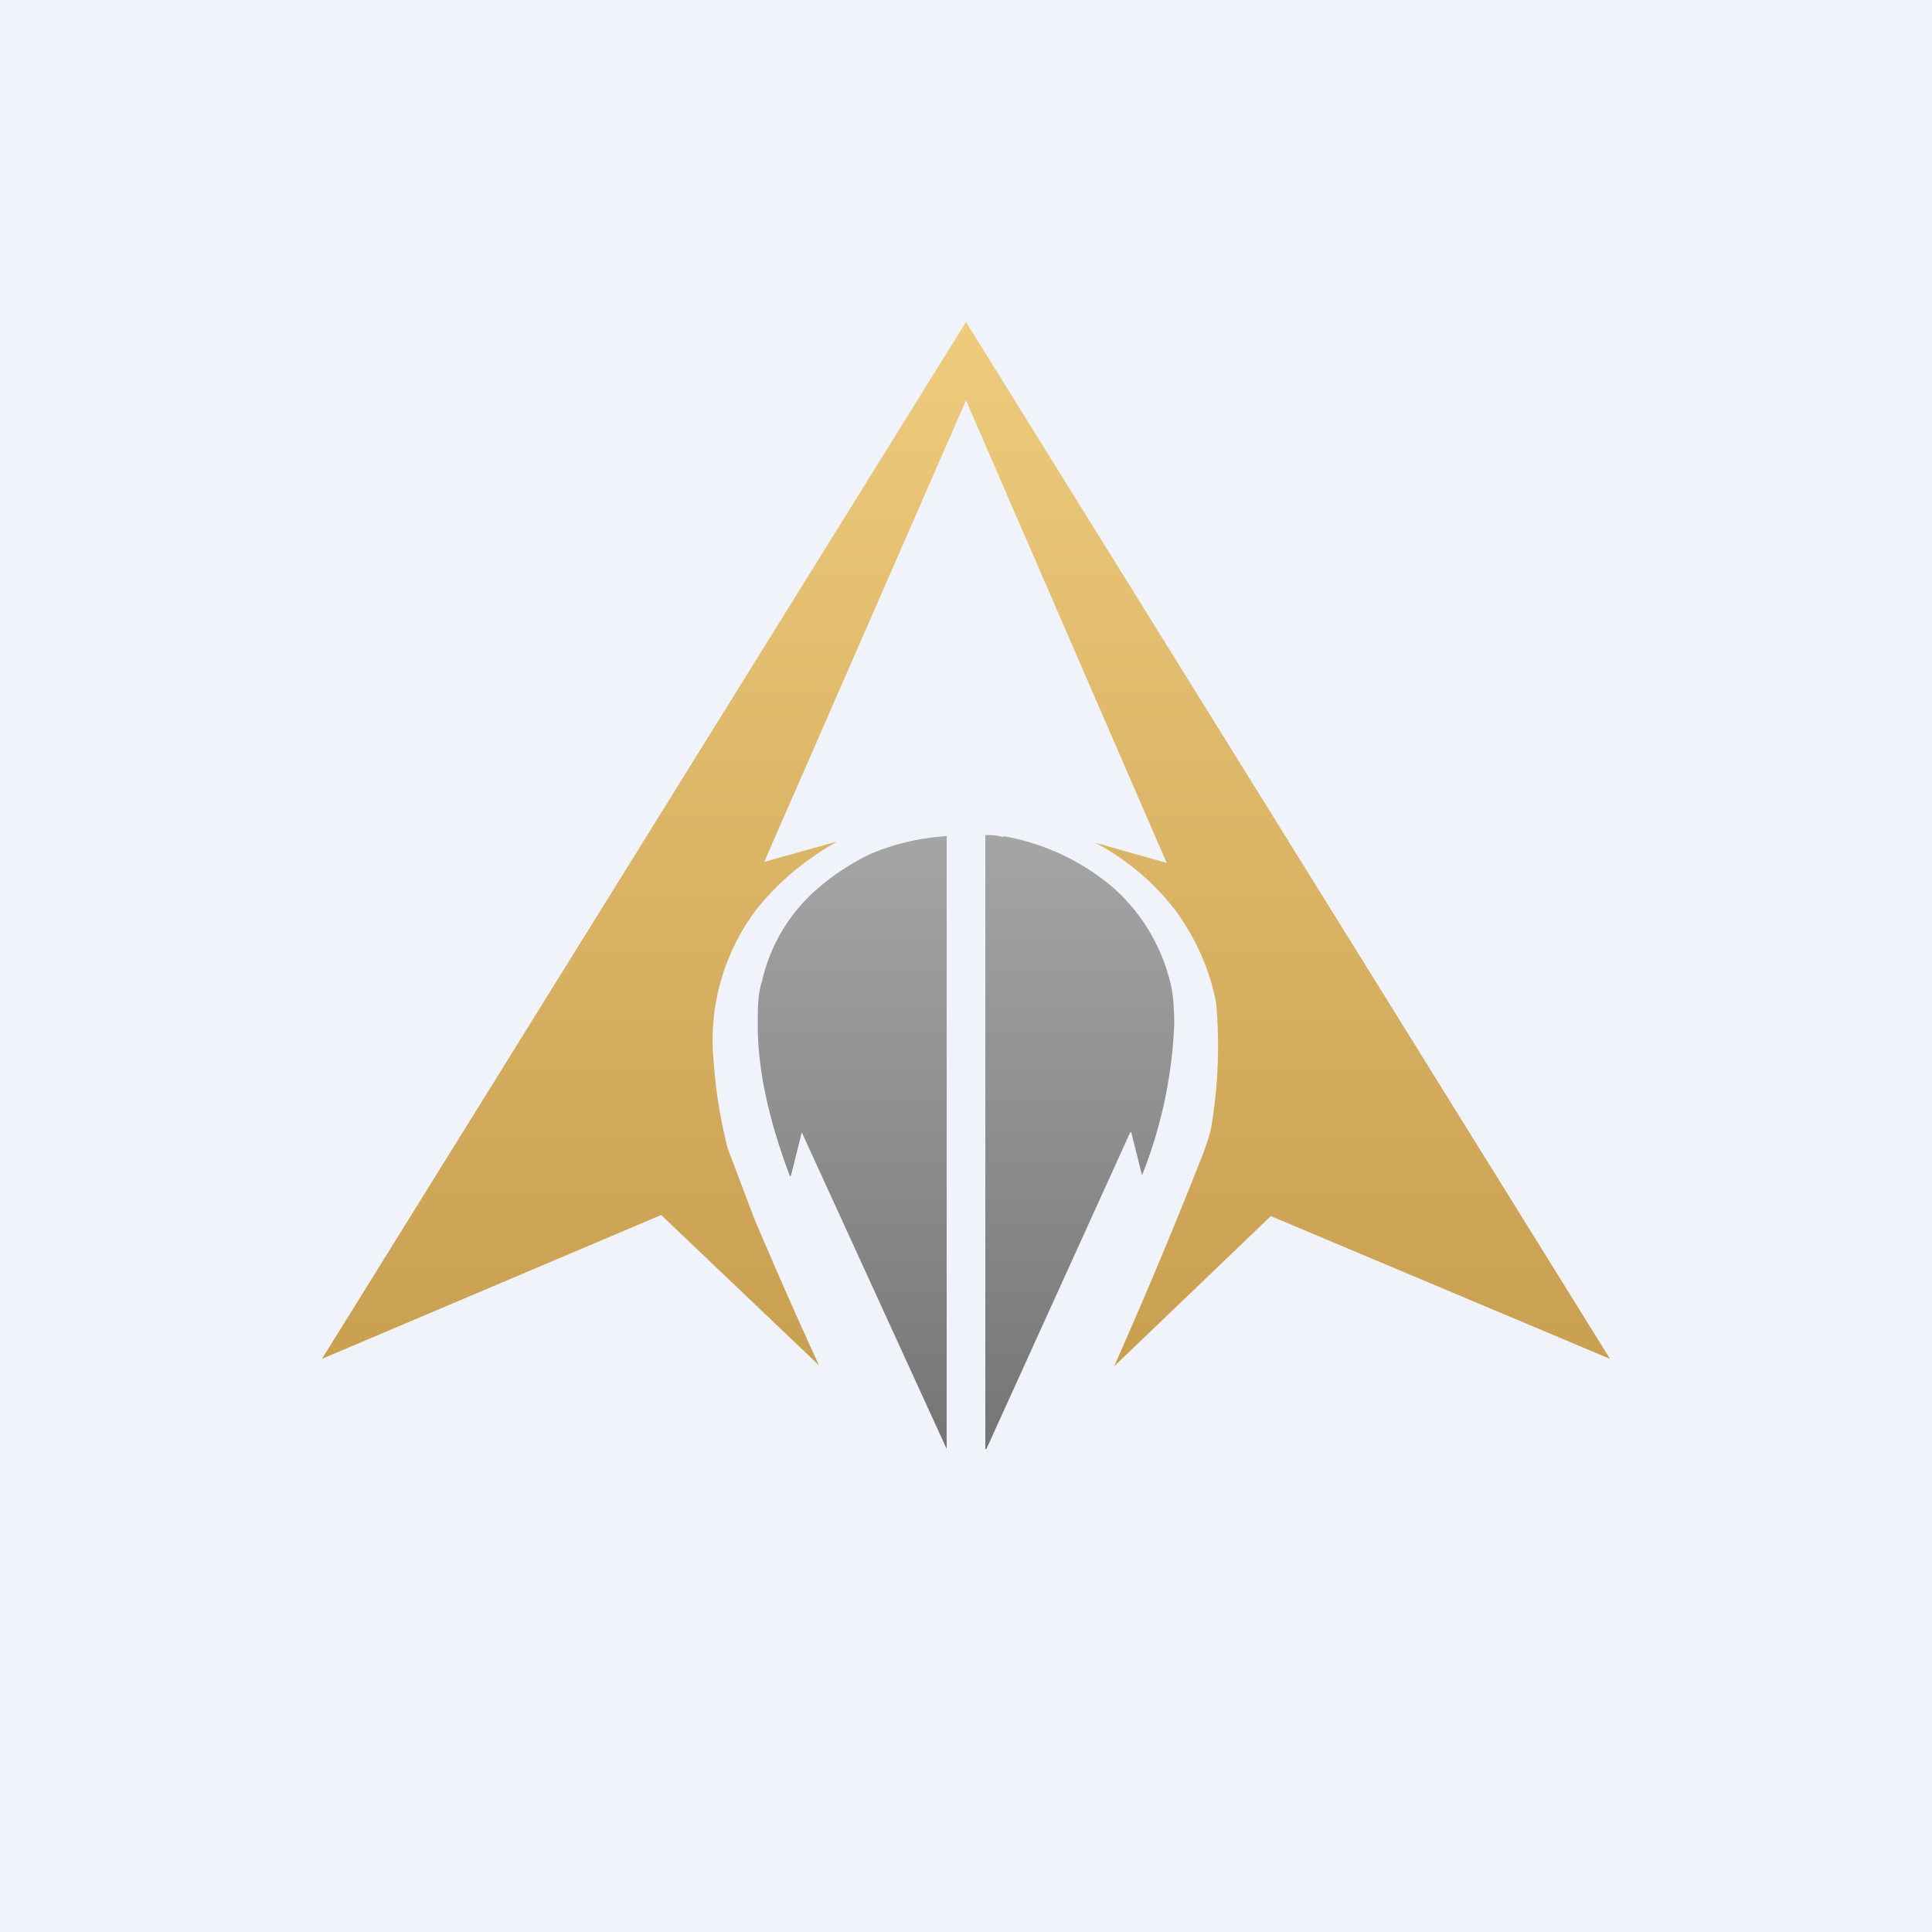 <!-- by TradingView --><svg width="18" height="18" viewBox="0 0 18 18" xmlns="http://www.w3.org/2000/svg"><path fill="#F0F3FA" d="M0 0h18v18H0z"/><path d="m9 3 6 9.66-3.16-1.33-1.46 1.4a49.44 49.44 0 0 0 .84-2.01c.03-.09.06-.17.07-.25a4.5 4.5 0 0 0 .04-1.13c-.06-.31-.19-.6-.38-.86a2.28 2.28 0 0 0-.75-.63l.67.19L9 3.73l-1.88 4.3.68-.19c-.3.17-.55.38-.75.63a2.02 2.02 0 0 0-.4 1.43 4.5 4.5 0 0 0 .13.8l.25.66a49.53 49.53 0 0 0 .6 1.36l-1.47-1.4L3 12.66 9 3Z" fill="url(#a)"/><path d="M8.82 7.79v5.71l-1.35-2.95-.1.4-.01.01c-.2-.53-.3-1-.3-1.4 0-.17 0-.3.04-.42a1.6 1.6 0 0 1 .54-.88c.14-.12.3-.22.46-.3a2.16 2.16 0 0 1 .72-.17Zm.53 0a2.16 2.16 0 0 1 1.01.47 1.73 1.73 0 0 1 .54.88c.03.11.04.25.04.41a4.28 4.28 0 0 1-.3 1.4l-.1-.4h-.01L9.19 13.5h-.01V7.78c.06 0 .1 0 .17.02Z" fill="url(#b)"/><defs><linearGradient id="a" x1="9" y1="3" x2="9" y2="12.73" gradientUnits="userSpaceOnUse"><stop stop-color="#EECB7D"/><stop offset="1" stop-color="#C99F50"/></linearGradient><linearGradient id="b" x1="9" y1="7.78" x2="9" y2="13.5" gradientUnits="userSpaceOnUse"><stop stop-color="#A5A5A5"/><stop offset="1" stop-color="#757575"/></linearGradient></defs></svg>